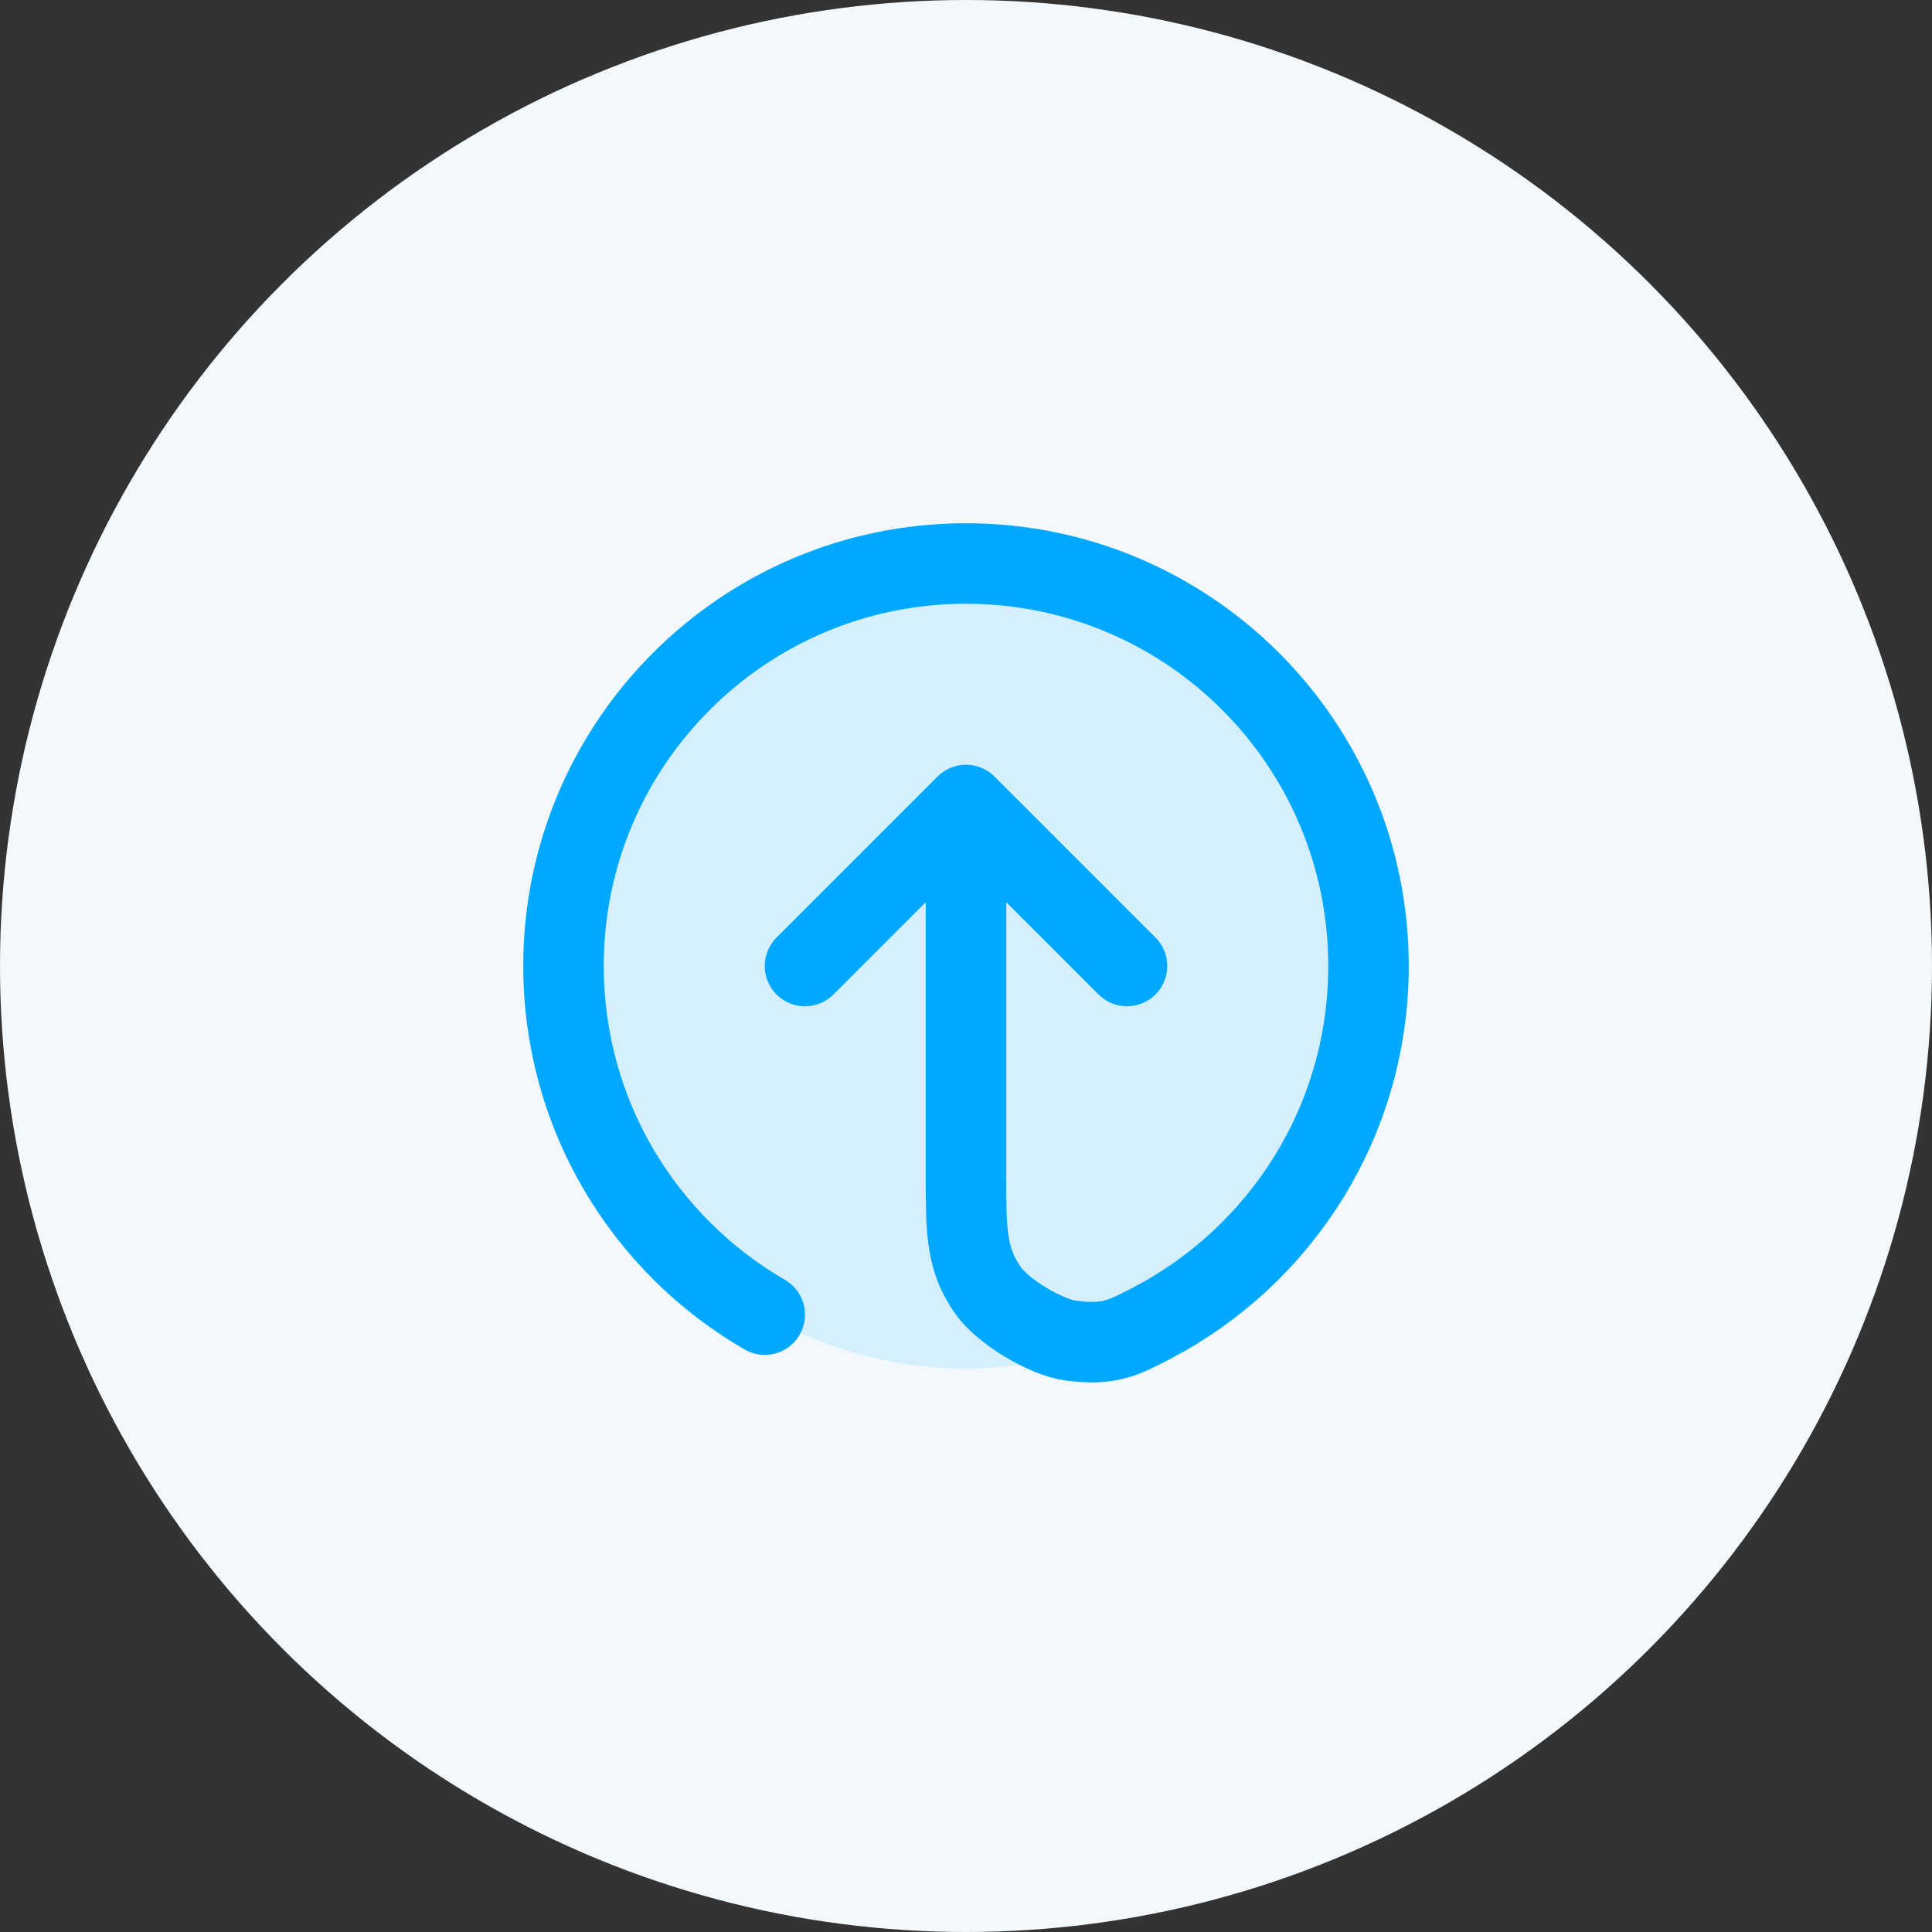 <svg xmlns="http://www.w3.org/2000/svg" width="96" height="96" viewBox="0 0 96 96" fill="none"><rect x="0" y="0" width="96" height="96" fill="#333333" stroke="none"/><g clip-path="url(#clip0_509_199698)"><circle cx="48" cy="48" r="48" fill="#F3F8FC"></circle><path opacity="0.12" d="M48 68C59.046 68 68 59.046 68 48C68 36.954 59.046 28 48 28C36.954 28 28 36.954 28 48C28 59.046 36.954 68 48 68Z" fill="#00A9FF"></path><path d="M56 48L48 40M48 40L40 48M48 40V58.4C48 61.181 48 62.572 49.101 64.129C49.833 65.164 51.939 66.441 53.194 66.611C55.084 66.867 55.802 66.492 57.237 65.744C63.633 62.407 68 55.714 68 48C68 36.954 59.046 28 48 28C36.954 28 28 36.954 28 48C28 55.403 32.022 61.866 38 65.324" stroke="#00A9FF" stroke-width="4" stroke-linecap="round" stroke-linejoin="round"></path></g><defs><clipPath id="clip0_509_199698"><rect width="96" height="96" fill="white"></rect></clipPath></defs></svg>